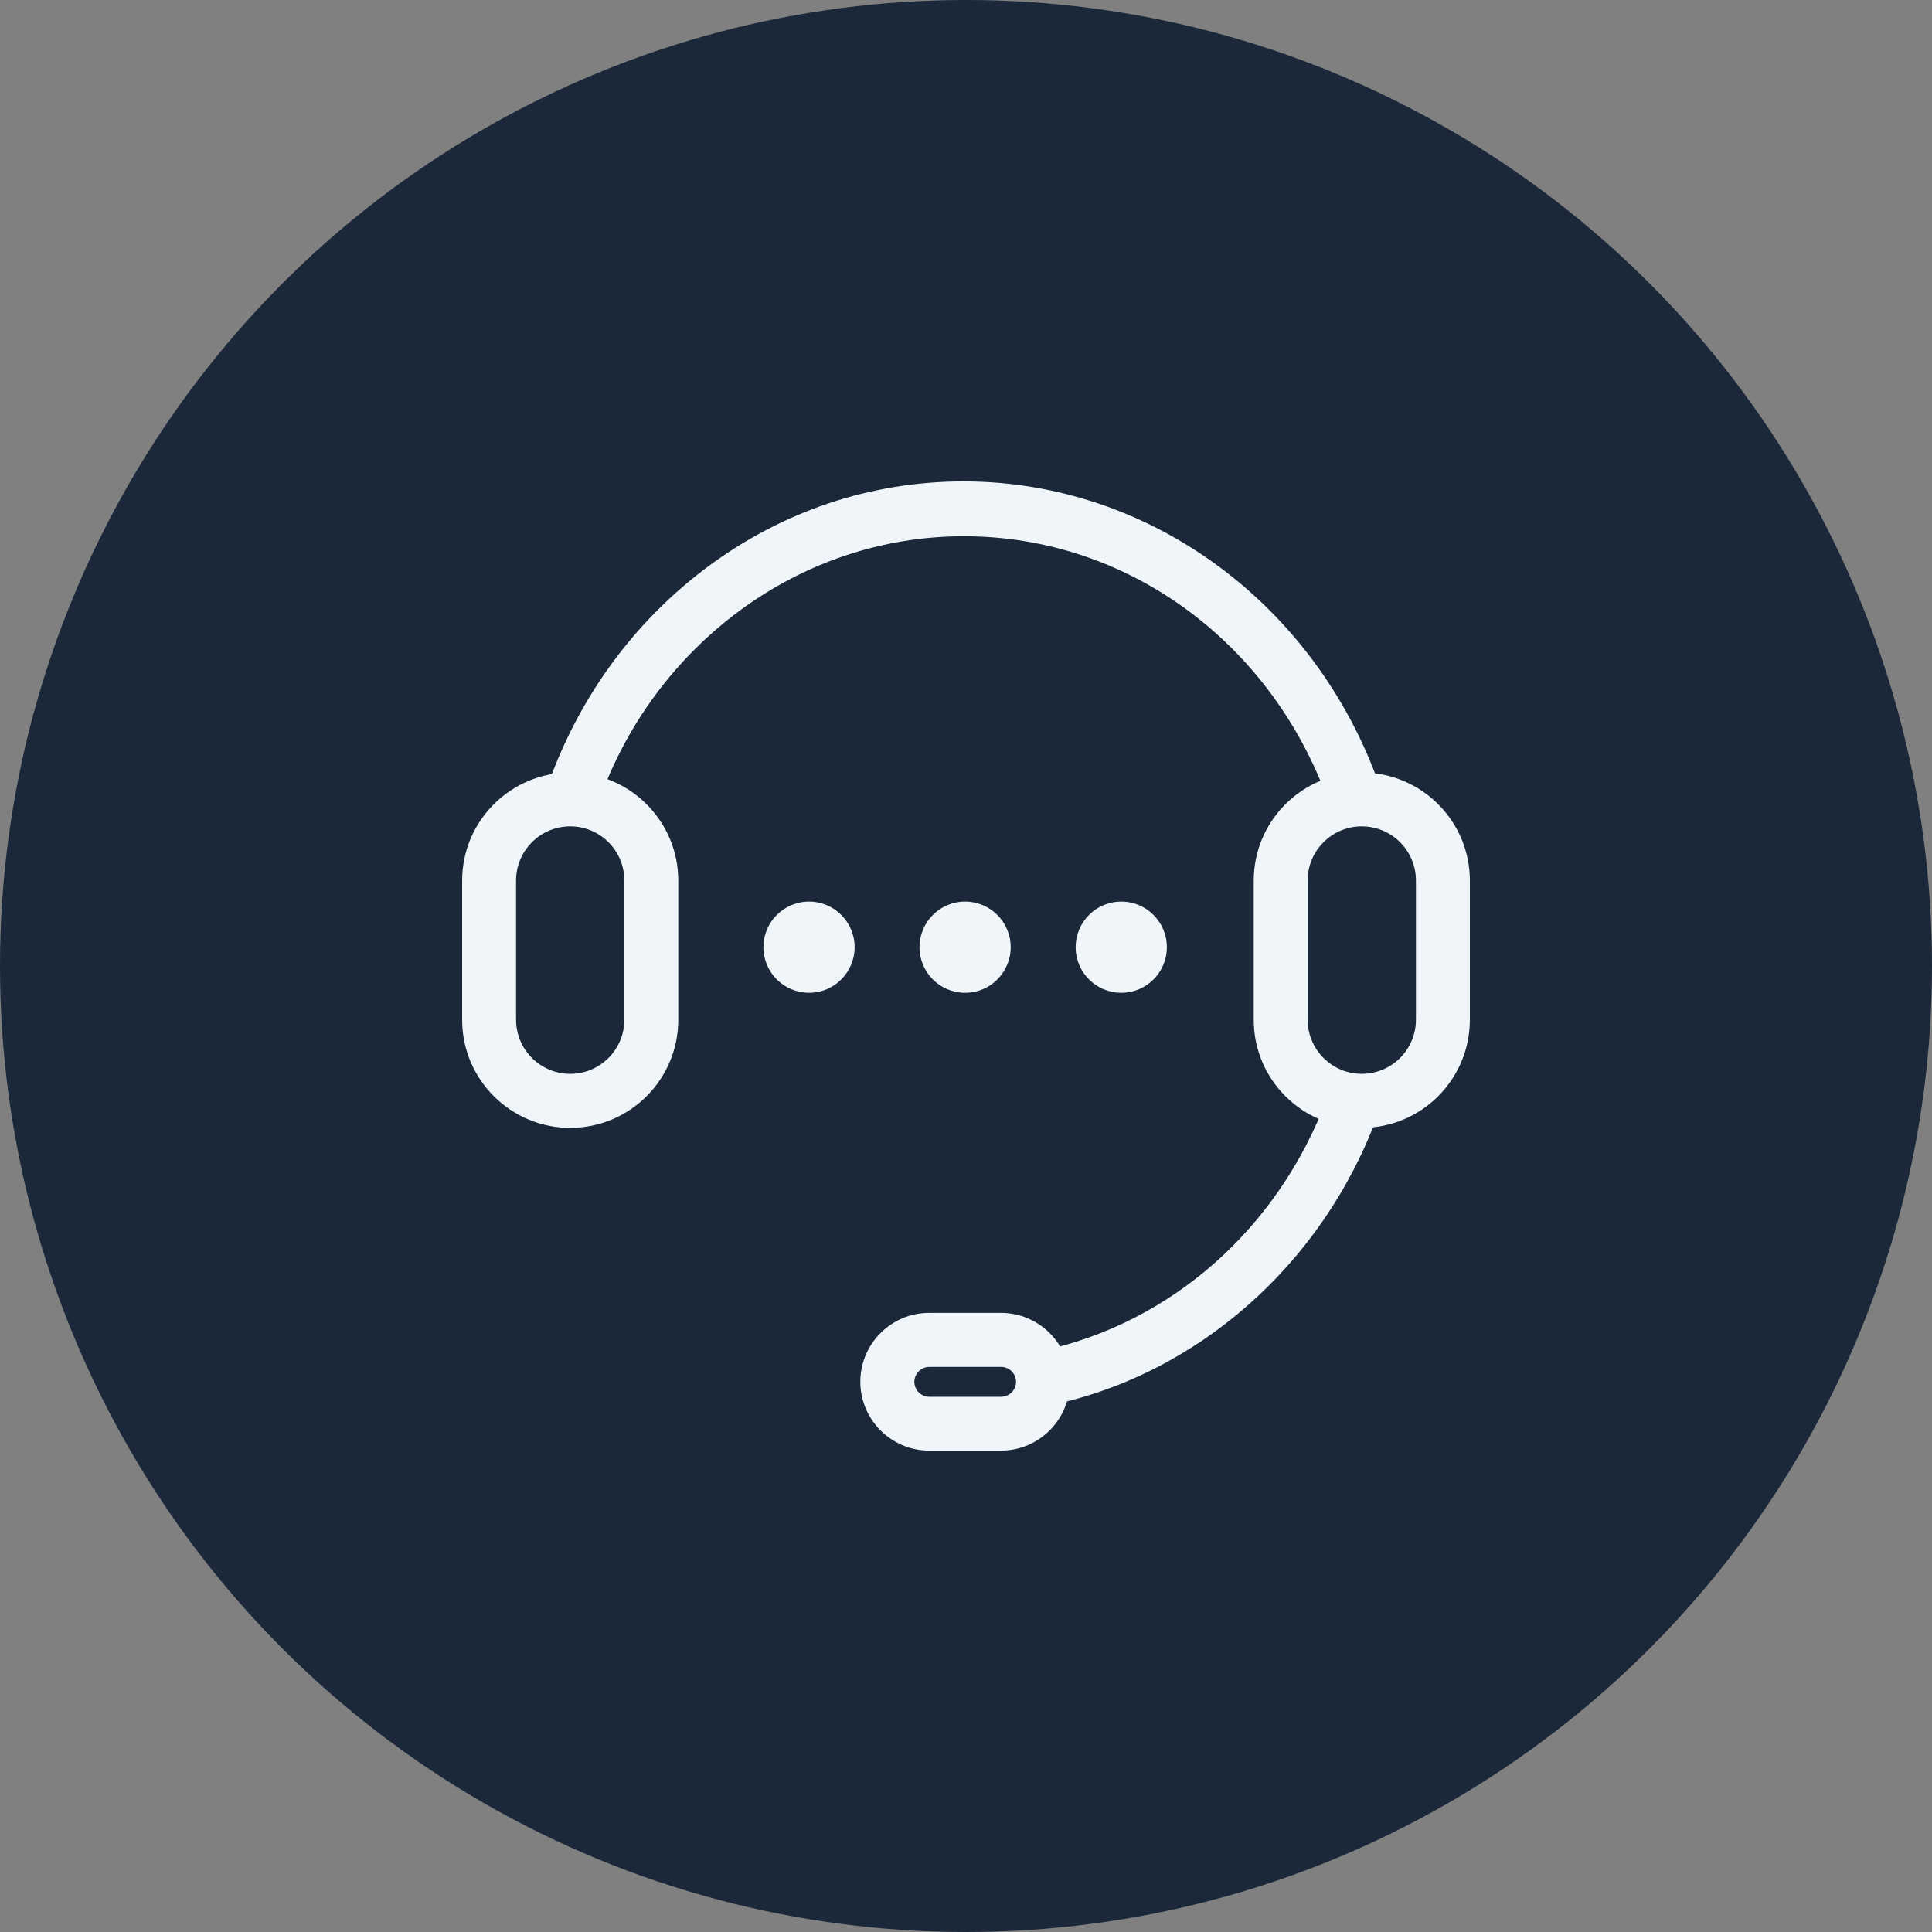 <?xml version="1.0" encoding="UTF-8"?>
<svg id="Layer_2" data-name="Layer 2" xmlns="http://www.w3.org/2000/svg" viewBox="0 0 169.48 169.48">
  <rect x="0" y="0" width="169.48" height="169.48" fill="#808080" stroke="none"/>
  <defs>
    <style>
      .cls-1 {
        fill: #1a2839;
      }

      .cls-2 {
        fill: #f0f5fa;
      }
    </style>
  </defs>
  <g id="Layer_1-2" data-name="Layer 1">
    <g>
      <circle class="cls-1" cx="84.74" cy="84.74" r="84.74"/>
      <g>
        <path class="cls-2" d="M120.7,68.43c-1.92-5.16-4.85-9.9-8.7-13.94-7.33-7.69-17.08-11.92-27.46-11.92s-20.13,4.23-27.46,11.92c-4,4.19-7.01,9.14-8.92,14.54,1.49-.57,3.24.04,4.32,1.26,4.93-13.58,17.45-23.25,32.07-23.25s27.04,9.6,32.01,23.09c.95-1.34,2.5-2.1,4.15-1.71Z"/>
        <path class="cls-2" d="M116.79,71.06c-4.82-14.44-17.79-24.14-32.26-24.14s-27.04,9.43-32.03,23.46l-4.42-1.57c2.74-7.71,7.58-14.31,14-19.09,6.59-4.9,14.35-7.49,22.45-7.49,16.49,0,31.24,10.99,36.71,27.34l-4.45,1.49Z"/>
        <path class="cls-2" d="M91.85,123.33l-.92-4.6c11.49-2.3,21.26-10.92,25.51-22.49l4.4,1.61c-4.8,13.09-15.91,22.86-28.99,25.48Z"/>
        <path class="cls-2" d="M116.52,96.23c-4.21,11.34-13.72,19.89-25.31,22.31.15.14.28.3.4.47.48.74.37,1.67-.09,2.36.1.55.11,1.11-.03,1.69,7.73-1.45,14.85-5.33,20.51-11.27,4.06-4.26,7.11-9.3,9.01-14.79-1.61.31-3.14.28-4.49-.76Z"/>
        <path class="cls-2" d="M50.02,98.94c-5.23,0-9.48-4.25-9.48-9.48v-12.21c0-5.23,4.25-9.48,9.48-9.48s9.48,4.25,9.48,9.48v12.21c0,5.23-4.25,9.48-9.48,9.48ZM50.02,72.49c-2.62,0-4.75,2.13-4.75,4.75v12.21c0,2.62,2.13,4.75,4.75,4.75s4.75-2.13,4.75-4.75v-12.21c0-2.62-2.13-4.75-4.75-4.75Z"/>
        <path class="cls-2" d="M119.46,98.94c-5.23,0-9.48-4.25-9.48-9.48v-12.21c0-5.23,4.25-9.48,9.48-9.48s9.48,4.25,9.48,9.48v12.21c0,5.23-4.25,9.48-9.48,9.48ZM119.46,72.49c-2.62,0-4.75,2.13-4.75,4.75v12.21c0,2.62,2.13,4.75,4.75,4.75s4.75-2.13,4.75-4.75v-12.21c0-2.62-2.13-4.75-4.75-4.75Z"/>
        <path class="cls-2" d="M87.81,127.25h-6.3c-3.33,0-6.04-2.71-6.04-6.04s2.71-6.04,6.04-6.04h6.3c3.33,0,6.04,2.71,6.04,6.04s-2.71,6.04-6.04,6.04ZM81.52,119.91c-.72,0-1.31.59-1.31,1.31s.59,1.31,1.31,1.31h6.3c.72,0,1.31-.59,1.31-1.31s-.59-1.31-1.31-1.31h-6.3Z"/>
        <g>
          <path class="cls-2" d="M70.97,79.09c-2.21,0-4,1.79-4,4s1.79,4,4,4,4-1.79,4-4-1.79-4-4-4Z"/>
          <path class="cls-2" d="M84.66,79.09c-2.21,0-4,1.79-4,4s1.79,4,4,4,4-1.79,4-4-1.79-4-4-4Z"/>
          <path class="cls-2" d="M98.36,79.09c-2.21,0-4,1.79-4,4s1.79,4,4,4,4-1.79,4-4-1.79-4-4-4Z"/>
        </g>
      </g>
    </g>
  </g>
</svg>